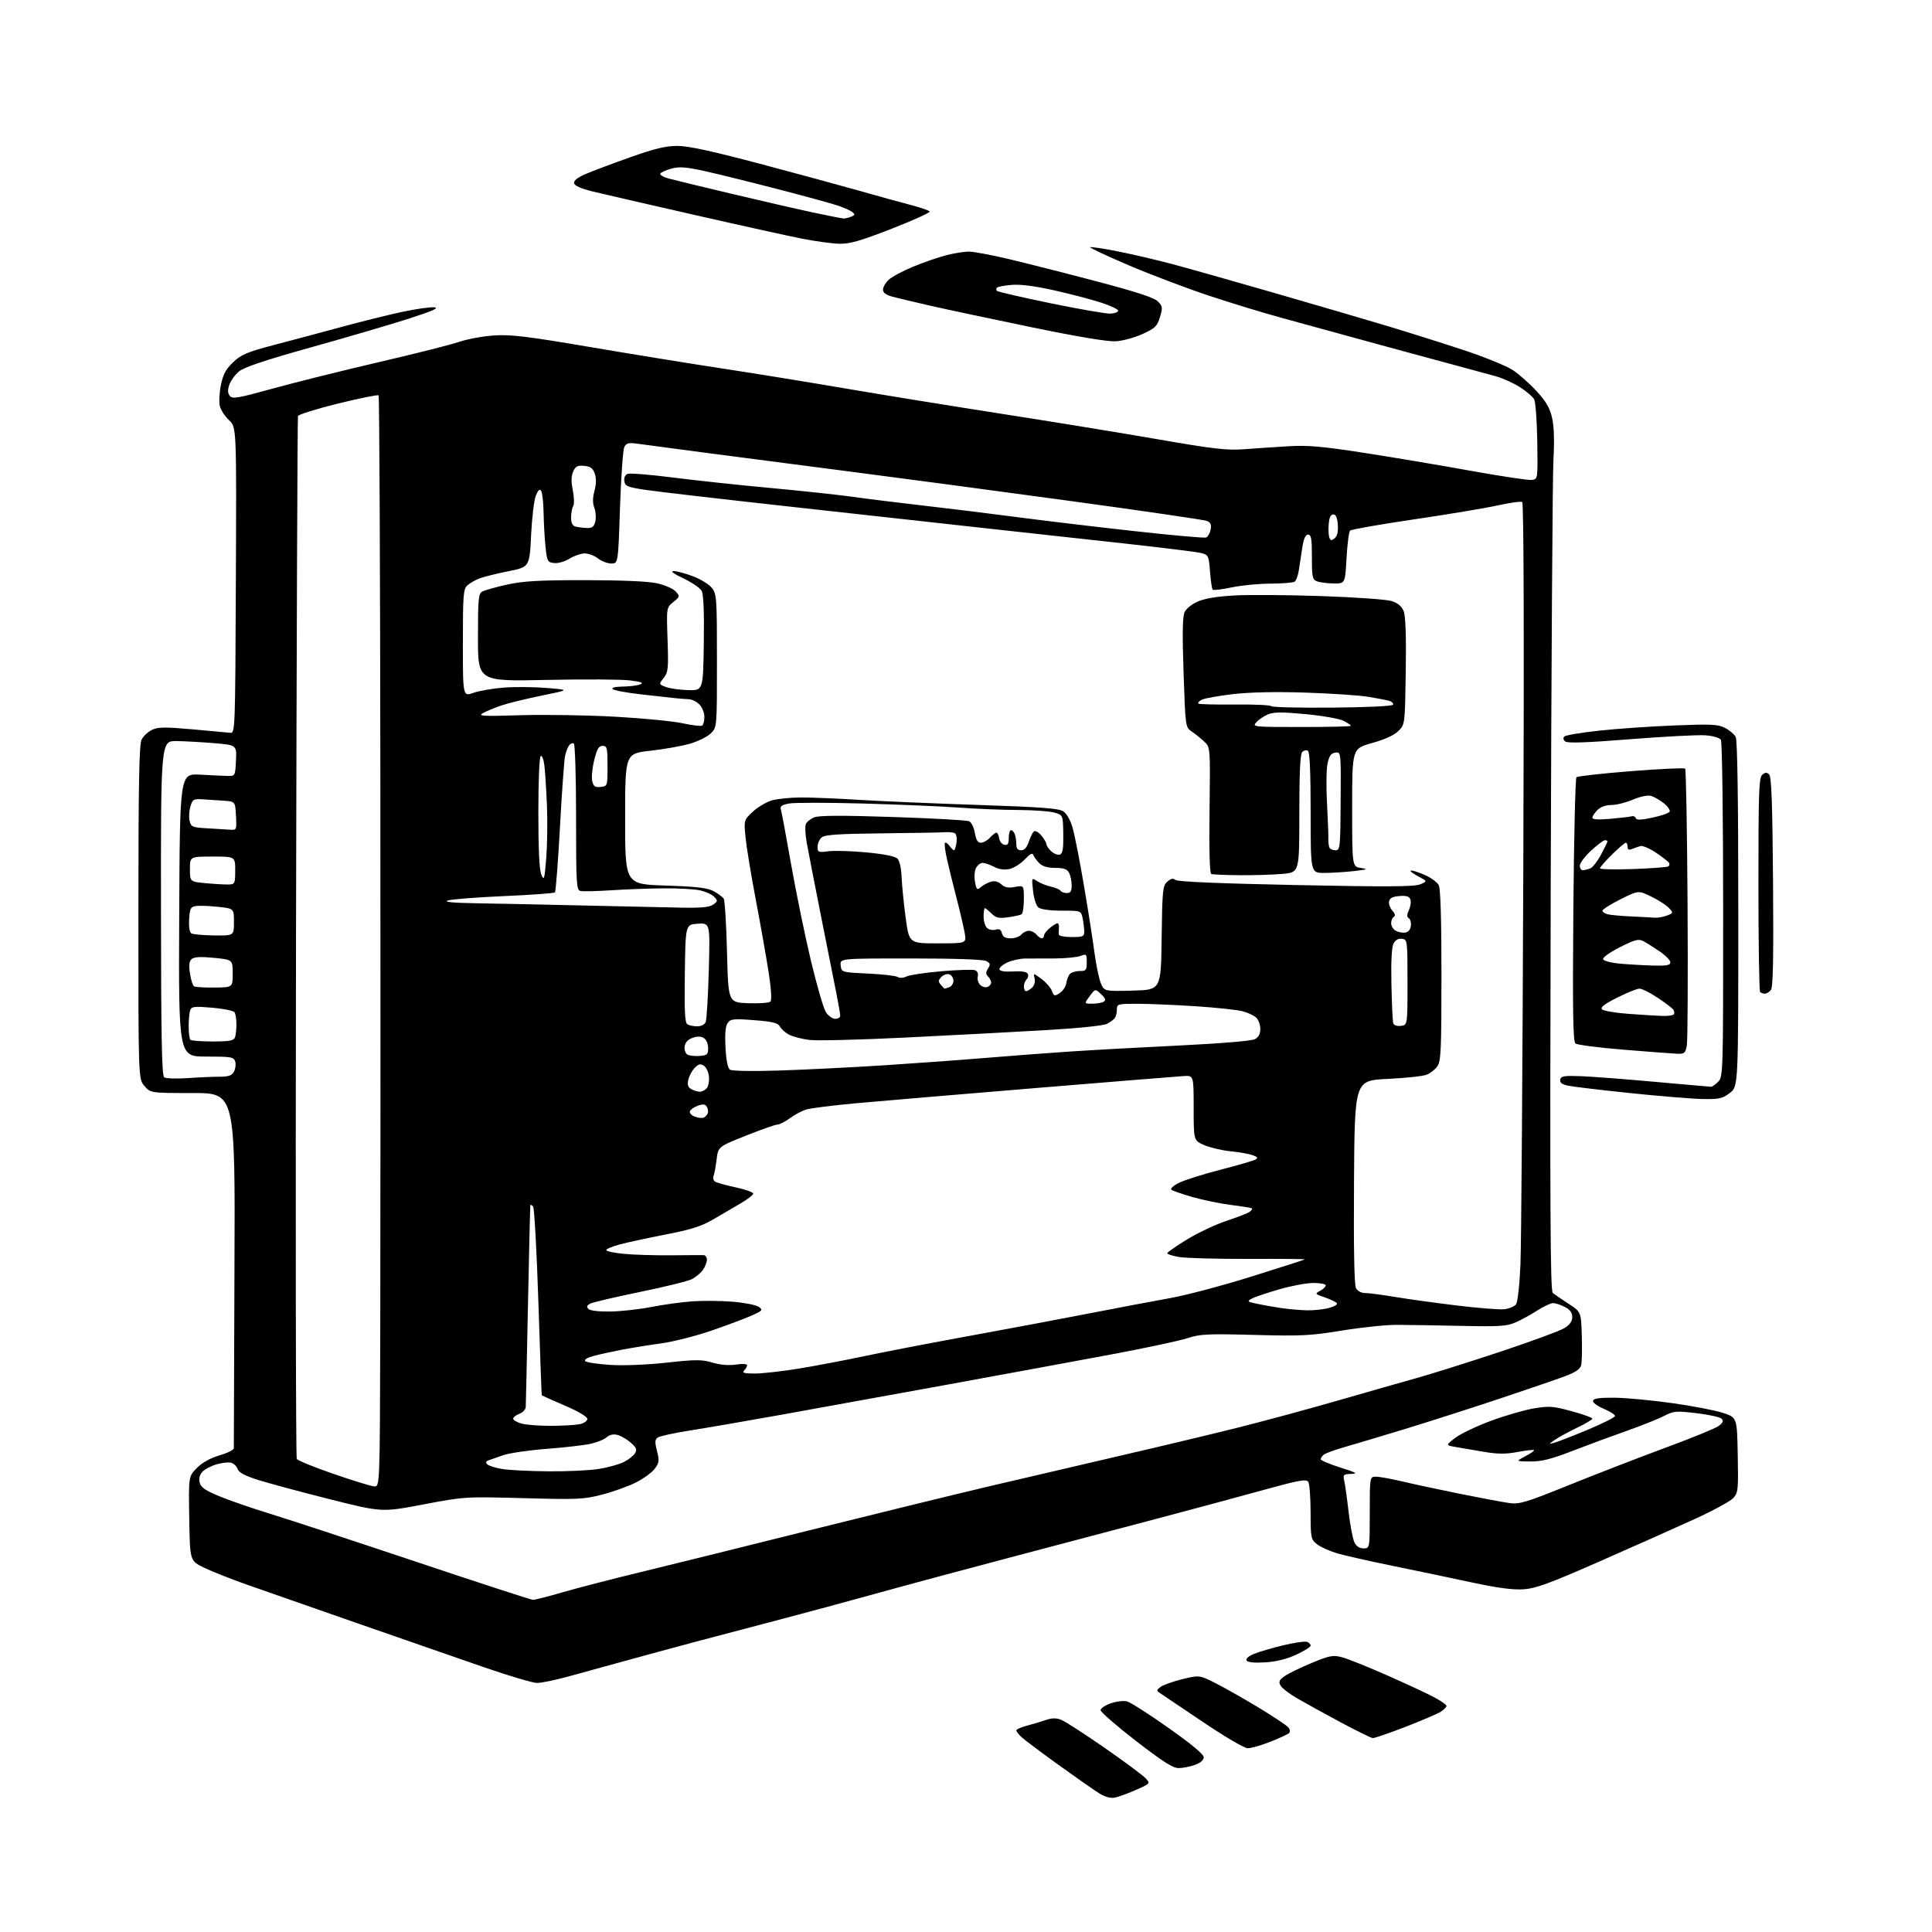<?xml version="1.0" encoding="UTF-8" standalone="no"?>
<svg 
  version="1.1" 
  xmlns="http://www.w3.org/2000/svg" 
  xmlns:xlink="http://www.w3.org/1999/xlink" 
  xmlns:svg="http://www.w3.org/2000/svg"
  xmlns:rdf="http://www.w3.org/1999/02/22-rdf-syntax-ns#"
  xmlns:cc="http://creativecommons.org/ns#"
  xmlns:dc="http://purl.org/dc/elements/1.1/"
  viewBox="0 0 768 768"
  width="768"
  height="768"
>
<style>svg {background-color: white; }</style>"
<path stroke="none" fill="black" fill-rule="evenodd" d="M443.09,714.59C441.47,714.90 439.19,714.26 437.00,712.91C435.07,711.71 427.88,706.68 421.00,701.73C414.12,696.78 407.49,691.81 406.25,690.69C405.01,689.57 404.00,688.30 404.00,687.86C404.00,687.43 405.91,686.58 408.25,685.97C410.59,685.36 413.97,684.35 415.77,683.72C418.08,682.92 419.85,682.88 421.77,683.61C423.27,684.18 431.03,689.18 439.01,694.73C446.99,700.27 454.37,705.75 455.41,706.90C457.29,708.97 457.27,708.99 451.49,711.55C448.30,712.96 444.52,714.33 443.09,714.59zM468.50,702.84C466.22,702.83 462.13,700.22 451.50,692.00C443.80,686.04 437.50,680.57 437.50,679.83C437.50,679.10 439.33,677.87 441.56,677.09C443.80,676.32 446.72,675.98 448.06,676.34C449.40,676.70 456.80,681.44 464.50,686.87C473.60,693.29 478.50,697.37 478.50,698.53C478.50,699.67 477.22,700.78 475.00,701.58C473.07,702.28 470.15,702.84 468.50,702.84zM495.92,694.94C494.58,694.90 486.61,690.21 478.00,684.39C469.48,678.62 461.82,673.47 461.00,672.95C459.70,672.13 459.74,671.82 461.32,670.59C462.31,669.82 466.20,668.43 469.94,667.51C476.75,665.85 476.75,665.85 483.13,669.05C486.63,670.81 494.32,675.17 500.21,678.73C506.11,682.30 511.47,685.86 512.12,686.65C512.83,687.50 512.95,688.43 512.41,688.94C511.91,689.41 508.54,690.97 504.92,692.40C501.30,693.83 497.25,694.97 495.92,694.94zM545.71,690.92C545.04,690.87 539.32,688.06 532.98,684.67C526.65,681.28 518.88,677.00 515.73,675.17C512.57,673.34 509.54,671.01 509.00,669.99C508.19,668.49 508.53,667.77 510.75,666.23C512.26,665.18 517.10,662.83 521.50,661.02C528.72,658.05 529.90,657.83 533.57,658.81C535.81,659.41 543.91,662.66 551.57,666.05C559.23,669.43 567.64,673.35 570.25,674.76C572.86,676.17 575.00,677.69 575.00,678.14C575.00,678.59 573.99,679.61 572.75,680.42C571.51,681.23 565.19,683.94 558.71,686.45C552.22,688.95 546.37,690.96 545.71,690.92zM213.48,669.00C211.82,669.00 202.14,666.13 191.98,662.61C181.82,659.10 159.10,651.21 141.50,645.08C123.90,638.95 104.33,632.10 98.00,629.87C91.67,627.63 84.03,624.60 81.00,623.12C75.50,620.45 75.50,620.45 75.23,603.65C74.95,586.85 74.95,586.85 78.30,583.50C80.43,581.37 83.69,579.57 87.32,578.51C90.44,577.60 92.98,576.33 92.95,575.68C92.93,575.03 93.04,543.00 93.20,504.50C93.50,434.50 93.50,434.50 76.67,434.50C59.85,434.50 59.85,434.50 57.42,431.69C55.00,428.89 55.00,428.89 55.01,362.69C55.03,311.34 55.31,295.94 56.29,294.00C56.99,292.62 58.85,290.88 60.42,290.13C62.79,288.99 65.55,288.95 76.39,289.91C83.60,290.55 90.40,291.17 91.50,291.29C93.48,291.50 93.50,290.83 93.76,230.66C94.02,169.82 94.02,169.82 91.07,167.06C89.44,165.54 87.79,163.02 87.40,161.44C87.00,159.86 87.19,156.08 87.82,153.04C88.71,148.73 89.80,146.71 92.73,143.94C95.95,140.91 98.34,139.91 109.00,137.11C115.88,135.31 127.91,132.10 135.74,129.97C143.57,127.84 154.44,125.14 159.90,123.97C165.35,122.81 171.10,122.00 172.66,122.17C174.72,122.41 171.94,123.64 162.50,126.67C155.35,128.97 137.87,134.10 123.65,138.07C105.34,143.19 96.99,145.98 95.00,147.65C93.45,148.95 91.73,151.33 91.17,152.93C90.45,155.01 90.49,156.27 91.33,157.35C92.36,158.68 94.45,158.33 108.50,154.44C117.30,152.01 136.20,147.30 150.50,143.98C164.80,140.66 179.20,137.03 182.50,135.90C185.80,134.77 192.10,133.62 196.50,133.34C203.12,132.92 209.69,133.72 234.50,137.94C251.00,140.75 274.85,144.62 287.50,146.54C300.15,148.47 322.20,152.05 336.50,154.50C350.80,156.95 378.48,161.43 398.00,164.47C417.52,167.50 445.43,172.06 460.00,174.58C482.39,178.47 487.74,179.09 494.50,178.58C498.90,178.25 506.77,177.72 512.00,177.40C519.75,176.93 525.27,177.40 542.00,179.98C553.27,181.72 572.39,184.93 584.48,187.12C596.57,189.30 607.55,190.96 608.89,190.79C611.31,190.50 611.31,190.50 611.09,175.56C610.96,167.34 610.41,159.77 609.86,158.74C609.31,157.71 606.75,155.53 604.18,153.89C601.61,152.26 597.25,150.30 594.50,149.53C591.75,148.77 580.27,145.66 569.00,142.62C557.73,139.58 542.65,135.48 535.50,133.49C528.35,131.51 516.65,128.30 509.50,126.36C502.35,124.42 489.30,120.44 480.50,117.51C471.70,114.59 457.40,109.17 448.72,105.47C440.03,101.76 433.13,98.53 433.38,98.28C433.63,98.04 438.55,98.77 444.32,99.92C450.08,101.06 459.68,103.30 465.65,104.89C471.62,106.47 489.91,111.64 506.30,116.37C522.69,121.10 542.94,127.03 551.30,129.54C559.66,132.05 573.32,136.36 581.66,139.11C589.99,141.85 598.86,145.46 601.37,147.12C603.88,148.78 608.16,152.59 610.89,155.57C614.70,159.74 616.13,162.23 617.01,166.25C617.76,169.62 617.94,175.43 617.52,182.50C617.16,188.55 616.67,265.37 616.43,353.21C616.09,480.09 616.26,513.14 617.25,513.97C617.94,514.54 620.75,516.47 623.50,518.25C628.50,521.50 628.50,521.50 628.79,531.00C628.95,536.23 628.84,541.48 628.54,542.68C628.16,544.22 626.32,545.49 622.25,547.03C619.09,548.22 607.27,552.27 596.00,556.03C584.73,559.79 567.85,565.20 558.50,568.05C549.15,570.90 538.35,574.13 534.50,575.23C530.65,576.33 526.94,577.68 526.25,578.23C525.56,578.79 525.00,579.62 525.00,580.07C525.00,580.52 528.49,582.00 532.75,583.35C539.12,585.36 539.90,585.81 537.13,585.90C533.99,585.99 533.81,586.19 534.38,588.75C534.72,590.26 535.49,595.77 536.09,601.00C536.70,606.23 537.72,611.62 538.36,613.00C539.15,614.68 540.34,615.50 542.01,615.50C544.50,615.50 544.50,615.50 544.50,601.25C544.50,587.00 544.50,587.00 547.00,587.01C548.38,587.01 553.10,587.87 557.50,588.91C561.90,589.96 572.25,592.18 580.50,593.84C588.75,595.51 597.52,597.15 600.00,597.49C604.02,598.04 606.57,597.27 624.00,590.22C634.73,585.89 651.94,579.23 662.25,575.42C672.57,571.62 682.02,567.74 683.25,566.81C684.95,565.52 685.22,564.83 684.34,563.95C683.71,563.31 679.22,562.33 674.38,561.76C666.22,560.81 665.26,560.89 661.53,562.84C659.31,564.01 652.55,566.70 646.50,568.84C640.45,570.97 630.69,574.58 624.81,576.86C616.54,580.06 612.82,580.99 608.31,580.96C602.50,580.91 602.50,580.91 606.34,578.88C608.46,577.77 610.01,576.67 609.79,576.45C609.56,576.23 606.62,576.56 603.23,577.19C598.53,578.07 595.38,578.05 589.79,577.11C585.78,576.43 580.73,575.57 578.57,575.19C574.64,574.50 574.64,574.50 578.53,571.54C580.66,569.92 587.04,566.88 592.70,564.79C598.35,562.70 606.02,560.48 609.74,559.86C615.80,558.84 617.36,558.96 624.75,560.97C629.29,562.21 633.00,563.54 633.00,563.93C633.00,564.31 630.29,565.93 626.98,567.51C623.67,569.09 619.73,571.24 618.23,572.27C615.50,574.15 615.50,574.15 618.00,573.47C619.38,573.10 625.34,570.77 631.25,568.30C637.16,565.83 642.00,563.39 642.00,562.87C642.00,562.35 639.94,561.04 637.42,559.96C634.73,558.81 633.01,557.48 633.26,556.75C633.56,555.87 636.17,555.54 642.09,555.62C646.72,555.69 657.02,556.67 665.00,557.80C672.98,558.92 681.98,560.67 685.00,561.67C690.50,563.50 690.50,563.50 690.78,578.41C691.04,592.42 690.93,593.45 688.93,595.57C687.77,596.81 680.89,600.54 673.66,603.85C666.42,607.16 649.48,614.71 636.00,620.63C615.63,629.58 610.49,631.46 605.50,631.78C601.33,632.04 595.07,631.20 585.00,629.03C577.02,627.30 562.99,624.37 553.82,622.50C544.65,620.63 534.67,618.38 531.64,617.50C528.62,616.62 524.98,614.99 523.57,613.88C521.10,611.93 521.00,611.45 520.98,601.18C520.98,595.30 520.56,589.85 520.06,589.07C519.30,587.86 516.47,588.37 502.33,592.27C493.07,594.83 474.25,599.90 460.50,603.54C446.75,607.18 420.43,614.14 402.00,619.00C383.57,623.86 359.27,630.40 348.00,633.53C336.73,636.66 320.07,641.16 311.00,643.53C301.93,645.90 286.85,649.87 277.50,652.36C268.15,654.86 254.65,658.52 247.50,660.50C240.35,662.49 230.45,665.21 225.50,666.55C220.55,667.90 215.14,669.00 213.48,669.00zM502.87,660.82C498.64,661.07 496.00,660.81 495.55,660.08C495.13,659.40 496.25,658.37 498.44,657.46C500.41,656.64 505.65,655.10 510.08,654.04C514.51,652.98 518.78,652.36 519.57,652.66C520.36,652.97 521.00,653.64 521.00,654.16C521.00,654.68 518.41,656.31 515.25,657.77C511.44,659.53 507.26,660.56 502.87,660.82zM211.85,635.96C212.59,635.98 217.88,634.64 223.60,632.97C229.32,631.30 243.12,627.73 254.25,625.04C265.39,622.34 295.43,614.90 321.00,608.51C346.57,602.13 378.98,594.19 393.00,590.88C407.02,587.58 430.88,582.01 446.00,578.51C461.12,575.02 481.82,570.07 492.00,567.52C502.18,564.97 519.95,560.16 531.50,556.83C543.05,553.49 557.23,549.45 563.00,547.84C568.77,546.24 583.62,541.56 596.00,537.46C608.38,533.35 619.96,529.10 621.75,528.01C624.02,526.63 625.00,525.28 625.00,523.54C625.00,521.80 624.12,520.60 622.05,519.53C620.43,518.69 618.33,518.00 617.39,518.00C616.45,518.00 613.61,519.33 611.08,520.95C608.55,522.58 604.68,524.70 602.49,525.67C599.05,527.19 596.09,527.38 581.00,527.06C571.38,526.85 559.90,526.67 555.50,526.65C551.10,526.62 541.20,527.64 533.50,528.91C520.95,530.97 517.34,531.15 498.57,530.65C479.98,530.16 477.03,530.30 472.07,531.94C469.01,532.95 455.48,535.84 442.00,538.36C428.52,540.89 399.05,546.31 376.50,550.43C353.95,554.54 324.25,559.92 310.50,562.40C296.75,564.87 280.39,567.69 274.16,568.66C267.92,569.63 262.19,570.89 261.43,571.46C260.32,572.30 260.27,573.34 261.17,576.82C262.15,580.63 262.04,581.47 260.29,583.82C259.20,585.30 255.87,587.74 252.90,589.25C249.93,590.76 243.90,592.94 239.50,594.09C232.09,596.02 229.78,596.13 208.12,595.54C184.85,594.92 184.67,594.93 168.27,598.04C151.80,601.17 151.80,601.17 131.15,595.98C119.79,593.12 107.04,589.69 102.81,588.36C97.42,586.67 94.94,585.38 94.51,584.03C94.17,582.97 93.04,581.83 91.99,581.50C90.95,581.17 88.28,581.44 86.06,582.10C83.84,582.76 81.30,584.12 80.40,585.11C79.34,586.28 78.98,587.79 79.38,589.36C79.85,591.26 81.62,592.48 87.25,594.81C91.24,596.45 100.12,599.52 107.00,601.63C113.88,603.73 139.97,612.31 165.00,620.69C190.03,629.07 211.11,635.94 211.85,635.96zM148.75,590.86C151.00,591.00 151.00,591.00 151.16,528.75C151.25,494.51 151.27,397.03 151.20,312.12C151.13,227.21 150.81,157.48 150.50,157.16C150.18,156.85 142.93,158.31 134.38,160.42C125.83,162.53 118.67,164.76 118.45,165.38C118.24,165.99 117.89,259.27 117.67,372.66C117.45,486.05 117.59,579.34 117.97,579.96C118.36,580.58 124.93,583.26 132.59,585.90C140.24,588.55 147.51,590.78 148.75,590.86zM218.00,584.87C225.43,584.94 234.43,584.52 238.00,583.94C241.57,583.37 246.04,582.13 247.93,581.20C249.82,580.26 251.84,578.69 252.43,577.69C253.30,576.22 252.98,575.43 250.70,573.45C249.16,572.11 246.78,570.73 245.41,570.39C243.81,569.99 242.30,570.32 241.19,571.32C240.24,572.18 237.39,573.35 234.85,573.92C232.31,574.49 224.44,575.40 217.36,575.94C210.29,576.47 202.47,577.62 200.00,578.47C197.52,579.33 194.86,580.27 194.08,580.55C193.11,580.90 192.99,581.39 193.70,582.10C194.26,582.66 196.93,583.50 199.61,583.95C202.30,584.40 210.57,584.81 218.00,584.87zM219.00,566.79C223.68,566.78 228.85,566.47 230.50,566.12C232.15,565.77 233.50,564.83 233.50,564.05C233.50,563.19 229.85,561.03 224.50,558.73C219.56,556.59 215.44,554.77 215.36,554.67C215.28,554.58 214.67,537.85 214.01,517.50C213.35,497.15 212.40,480.07 211.90,479.55C211.41,479.03 210.92,478.80 210.83,479.05C210.74,479.30 210.31,497.05 209.88,518.50C209.46,539.95 209.05,558.31 208.99,559.30C208.93,560.29 207.78,561.51 206.44,562.02C205.10,562.53 204.00,563.40 204.00,563.95C204.00,564.49 205.46,565.37 207.25,565.88C209.04,566.40 214.32,566.81 219.00,566.79zM300.05,546.00C303.05,546.00 310.94,545.11 317.58,544.03C324.22,542.94 335.92,540.72 343.58,539.09C351.24,537.46 370.10,533.83 385.50,531.02C400.90,528.21 422.50,524.15 433.50,522.00C444.50,519.85 458.69,517.17 465.04,516.04C471.39,514.91 486.00,511.04 497.51,507.44C509.03,503.83 518.57,500.77 518.71,500.62C518.86,500.47 508.75,500.38 496.24,500.43C483.73,500.47 471.36,500.13 468.75,499.69C466.14,499.24 464.00,498.57 464.00,498.19C464.00,497.81 467.58,495.32 471.95,492.65C476.32,489.99 483.41,486.66 487.70,485.25C491.99,483.85 496.07,482.25 496.77,481.71C497.47,481.16 497.89,480.55 497.69,480.35C497.49,480.15 493.76,479.54 489.41,479.00C485.06,478.45 478.12,477.03 474.00,475.84C469.88,474.65 466.11,473.34 465.63,472.92C465.15,472.50 466.50,471.28 468.63,470.21C470.76,469.14 478.12,466.80 485.00,465.03C491.88,463.26 498.18,461.43 499.00,460.97C500.20,460.30 500.01,459.96 498.00,459.22C496.62,458.71 492.66,458.00 489.18,457.65C485.71,457.30 480.98,456.20 478.68,455.19C474.50,453.37 474.50,453.37 474.50,440.43C474.50,427.50 474.50,427.50 470.53,427.75C468.34,427.88 442.02,430.02 412.03,432.49C382.04,434.97 349.85,437.69 340.50,438.54C331.15,439.39 322.11,440.53 320.41,441.07C318.71,441.61 315.81,443.16 313.97,444.52C312.12,445.89 309.91,447.01 309.06,447.03C308.20,447.04 302.55,449.03 296.50,451.44C285.50,455.83 285.50,455.83 284.86,460.91C284.51,463.70 283.97,466.65 283.65,467.46C283.34,468.27 283.62,469.29 284.28,469.72C284.94,470.15 288.63,471.18 292.49,472.00C296.34,472.82 299.46,473.95 299.42,474.50C299.38,475.05 297.02,476.85 294.19,478.50C291.35,480.15 286.44,483.02 283.27,484.87C278.82,487.47 274.53,488.82 264.50,490.76C257.35,492.15 249.14,493.93 246.25,494.71C243.36,495.50 241.00,496.50 241.00,496.94C241.00,497.38 244.11,498.05 247.92,498.42C251.73,498.80 260.16,499.06 266.67,499.00C273.18,498.94 279.06,498.91 279.75,498.94C280.44,498.98 281.00,499.80 281.00,500.78C281.00,501.76 280.30,503.56 279.44,504.78C278.58,506.01 276.61,507.67 275.06,508.47C273.51,509.27 264.20,511.57 254.37,513.58C244.54,515.59 235.66,517.67 234.64,518.21C233.24,518.95 233.07,519.47 233.94,520.34C234.63,521.03 238.13,521.43 242.79,521.34C247.03,521.27 254.32,520.45 259.00,519.53C263.68,518.61 270.95,517.61 275.18,517.30C279.40,517.00 286.68,517.07 291.35,517.46C296.02,517.85 300.67,518.77 301.67,519.52C303.35,520.76 303.11,521.04 298.68,523.01C296.03,524.19 288.80,526.89 282.61,529.01C276.42,531.12 267.56,533.37 262.93,534.00C258.29,534.63 251.29,535.76 247.37,536.50C243.45,537.25 238.33,538.37 236.00,539.00C233.40,539.70 232.10,540.50 232.67,541.07C233.18,541.58 237.62,542.25 242.55,542.57C247.81,542.91 257.03,542.54 264.93,541.68C276.66,540.40 278.98,540.40 283.23,541.66C286.34,542.58 289.71,542.87 292.55,542.44C295.06,542.06 297.00,542.17 297.00,542.69C297.00,543.19 296.46,544.14 295.80,544.80C294.87,545.73 295.81,546.00 300.05,546.00zM519.50,520.87C522.25,520.94 526.24,520.51 528.37,519.91C530.64,519.28 531.87,518.47 531.35,517.95C530.85,517.45 528.67,516.44 526.50,515.68C522.68,514.36 522.62,514.27 524.77,513.12C526.00,512.47 527.00,511.50 527.00,510.96C527.00,510.43 524.80,510.00 522.11,510.00C519.42,510.00 513.29,511.14 508.49,512.53C503.68,513.92 498.79,515.58 497.62,516.22C495.65,517.30 495.77,517.44 499.50,518.24C501.70,518.72 505.98,519.48 509.00,519.93C512.02,520.38 516.75,520.81 519.50,520.87zM598.00,520.44C599.92,520.22 602.01,519.34 602.65,518.47C603.31,517.57 604.05,510.85 604.40,502.70C604.74,494.89 605.25,423.62 605.54,344.33C605.88,251.87 605.72,199.95 605.10,199.56C604.57,199.23 600.17,199.84 595.32,200.92C590.47,201.99 575.48,204.49 562.01,206.47C548.55,208.45 537.14,210.46 536.68,210.92C536.21,211.39 535.57,216.33 535.27,221.89C534.71,232.00 534.71,232.00 530.10,231.93C527.57,231.89 524.60,231.51 523.50,231.08C521.71,230.38 521.50,229.37 521.50,221.40C521.50,214.16 521.22,212.50 520.00,212.50C518.97,212.50 518.25,214.07 517.71,217.50C517.28,220.25 516.66,224.30 516.34,226.50C516.02,228.70 515.25,230.83 514.63,231.23C514.01,231.64 509.68,231.98 505.00,232.00C500.32,232.02 493.38,232.70 489.57,233.50C485.76,234.31 482.38,234.72 482.07,234.40C481.76,234.09 481.27,230.87 481.00,227.24C480.52,220.93 480.37,220.60 477.54,219.85C475.91,219.42 461.96,217.69 446.54,216.00C431.12,214.32 406.57,211.62 392.00,210.01C377.43,208.39 342.77,204.56 315.00,201.50C287.23,198.44 260.90,195.39 256.50,194.72C249.40,193.64 248.46,193.25 248.18,191.25C247.98,189.86 248.49,188.75 249.50,188.36C250.40,188.02 258.64,188.69 267.82,189.86C276.99,191.03 294.40,192.89 306.50,194.00C318.60,195.11 333.23,196.69 339.00,197.50C344.77,198.31 357.60,199.90 367.50,201.03C377.40,202.16 393.82,204.18 404.00,205.53C414.18,206.87 435.02,209.36 450.32,211.06C465.62,212.77 478.72,213.94 479.44,213.66C480.15,213.39 480.96,211.97 481.24,210.51C481.64,208.46 481.27,207.67 479.63,207.05C478.46,206.61 453.88,203.02 425.00,199.08C396.12,195.14 356.98,189.92 338.00,187.47C319.02,185.03 293.15,181.66 280.50,179.99C267.85,178.31 255.63,176.68 253.34,176.37C249.95,175.91 248.99,176.14 248.19,177.65C247.64,178.67 246.87,189.51 246.46,201.75C245.73,224.00 245.73,224.00 243.00,224.00C241.50,224.00 239.13,223.10 237.73,222.00C236.33,220.90 233.96,220.00 232.46,220.00C230.96,220.00 228.23,220.93 226.39,222.07C224.51,223.23 221.83,224.00 220.27,223.82C217.67,223.52 217.46,223.13 216.86,217.50C216.51,214.20 216.16,208.12 216.09,204.00C216.03,199.88 215.59,195.91 215.13,195.18C214.53,194.23 213.95,194.71 213.02,196.96C212.31,198.67 211.46,205.76 211.12,212.73C210.50,225.40 210.50,225.40 202.00,227.10C197.32,228.03 192.15,229.32 190.50,229.97C188.85,230.61 186.72,231.85 185.75,232.72C184.19,234.14 184.00,236.59 184.00,255.61C184.00,276.91 184.00,276.91 188.25,275.40C190.59,274.57 196.12,273.63 200.55,273.31C204.98,272.99 212.63,273.07 217.55,273.49C226.50,274.24 226.50,274.24 215.38,276.50C209.27,277.74 202.07,279.50 199.38,280.41C196.70,281.32 193.38,282.70 192.00,283.46C189.82,284.66 191.74,284.77 207.00,284.31C216.62,284.02 233.50,284.29 244.50,284.90C255.50,285.51 267.58,286.69 271.34,287.51C275.10,288.33 278.59,288.75 279.09,288.44C279.59,288.14 280.00,286.56 280.00,284.94C280.00,283.32 279.10,281.10 278.00,280.00C276.90,278.90 274.99,277.97 273.75,277.94C272.51,277.90 270.15,277.72 268.50,277.54C266.85,277.36 260.77,276.68 255.00,276.04C249.22,275.39 244.07,274.44 243.55,273.93C242.96,273.35 244.48,272.97 247.55,272.93C250.27,272.89 253.40,272.50 254.50,272.05C256.00,271.45 255.00,271.06 250.50,270.48C247.20,270.05 232.24,269.96 217.25,270.28C190.00,270.86 190.00,270.86 190.00,253.47C190.00,237.85 190.18,235.97 191.77,235.12C192.74,234.60 197.13,233.38 201.52,232.40C207.90,230.98 214.12,230.62 232.50,230.62C247.02,230.63 257.58,231.08 261.14,231.86C264.24,232.54 267.59,234.00 268.59,235.10C270.35,237.05 270.33,237.16 267.67,239.30C264.93,241.50 264.93,241.50 265.36,254.24C265.76,265.79 265.61,267.22 263.83,269.49C261.86,272.00 261.86,272.00 264.68,273.08C266.23,273.68 270.20,274.24 273.50,274.33C279.50,274.50 279.50,274.50 279.77,255.73C279.95,243.48 279.66,236.24 278.94,234.90C278.34,233.77 275.07,231.53 271.67,229.92C267.82,228.10 266.33,227.00 267.71,227.00C268.93,227.00 272.41,227.93 275.44,229.06C278.47,230.20 281.86,232.28 282.98,233.70C284.89,236.13 285.00,237.68 285.00,262.68C285.00,289.09 285.00,289.09 282.60,291.49C281.29,292.81 277.57,294.66 274.35,295.61C271.13,296.56 264.00,297.83 258.50,298.44C248.50,299.55 248.50,299.55 248.50,325.52C248.50,351.50 248.50,351.50 264.50,352.02C277.01,352.43 281.20,352.92 283.69,354.26C285.44,355.21 287.24,356.55 287.69,357.24C288.13,357.93 288.73,367.50 289.00,378.50C289.50,398.50 289.50,398.50 297.41,398.79C301.75,398.96 305.74,398.66 306.26,398.14C306.85,397.55 306.57,393.16 305.52,386.35C304.59,380.38 302.29,367.40 300.41,357.50C298.52,347.60 296.70,336.46 296.35,332.75C295.71,326.02 295.72,326.00 299.22,322.70C301.14,320.89 304.52,318.86 306.72,318.20C308.93,317.54 314.28,317.00 318.62,317.00C322.95,317.01 333.48,317.44 342.00,317.98C350.52,318.51 371.65,319.41 388.94,319.98C413.84,320.81 420.86,321.33 422.67,322.52C424.07,323.44 425.52,326.03 426.43,329.26C427.25,332.14 429.25,342.38 430.88,352.00C432.52,361.62 434.39,373.55 435.04,378.50C435.70,383.45 436.84,388.98 437.58,390.78C438.93,394.07 438.93,394.07 450.21,393.78C461.50,393.50 461.50,393.50 461.77,372.89C462.02,353.87 462.19,352.14 464.00,350.50C465.44,349.20 466.31,349.01 467.26,349.80C468.10,350.50 484.76,351.20 515.02,351.82C551.11,352.56 562.17,352.50 564.50,351.55C567.50,350.33 567.50,350.33 563.50,348.21C561.30,347.04 560.17,346.08 561.00,346.07C561.83,346.05 564.38,346.90 566.67,347.94C568.96,348.98 571.32,350.74 571.92,351.85C572.63,353.18 573.00,365.38 573.00,387.71C573.00,417.12 572.79,421.85 571.40,423.84C570.52,425.10 568.61,426.61 567.15,427.20C565.69,427.80 558.65,428.55 551.50,428.89C538.50,429.50 538.50,429.50 538.24,469.79C538.07,496.44 538.33,510.75 539.02,512.04C539.65,513.21 541.11,514.00 542.66,514.00C544.09,514.00 549.36,514.69 554.38,515.53C559.39,516.37 570.48,517.91 579.00,518.94C587.52,519.98 596.07,520.66 598.00,520.44zM279.67,444.29C280.32,444.05 281.06,443.28 281.33,442.58C281.60,441.89 281.43,440.70 280.97,439.95C280.33,438.91 279.44,438.81 277.39,439.54C275.89,440.07 274.48,441.06 274.25,441.75C274.02,442.44 274.88,443.39 276.17,443.87C277.45,444.35 279.03,444.54 279.67,444.29zM676.91,436.88C672.83,436.81 659.83,435.75 648.00,434.52C636.17,433.29 625.01,431.95 623.19,431.55C620.85,431.03 619.99,430.33 620.22,429.16C620.51,427.75 621.76,427.55 628.53,427.80C632.91,427.97 646.15,428.98 657.95,430.05C669.74,431.12 679.76,432.00 680.20,432.00C680.64,432.00 681.90,431.10 683.00,430.00C684.96,428.04 685.00,426.68 684.98,361.75C684.98,324.64 684.58,294.88 684.08,294.09C683.55,293.26 680.98,292.52 677.84,292.29C674.90,292.08 661.48,292.78 648.00,293.85C630.66,295.23 623.12,295.49 622.21,294.74C621.42,294.10 621.28,293.32 621.83,292.77C622.34,292.26 628.55,291.22 635.63,290.45C642.71,289.68 656.16,288.75 665.51,288.38C680.28,287.79 682.95,287.92 685.73,289.36C687.50,290.27 689.40,291.89 689.97,292.94C690.65,294.21 691.00,318.30 691.00,363.38C691.00,431.90 691.00,431.90 687.66,434.45C684.72,436.69 683.41,436.99 676.91,436.88zM278.13,433.97C279.02,433.99 280.29,433.35 280.95,432.57C281.60,431.78 281.99,429.68 281.82,427.92C281.64,426.15 280.72,424.21 279.76,423.61C278.40,422.76 277.62,422.95 276.14,424.51C275.09,425.61 273.96,427.71 273.62,429.20C273.16,431.17 273.46,432.17 274.74,432.92C275.71,433.48 277.23,433.95 278.13,433.97zM74.50,428.57C78.90,428.26 84.62,428.01 87.21,428.01C90.93,428.00 92.16,427.57 93.02,425.96C93.62,424.84 93.83,423.04 93.49,421.96C92.92,420.17 91.92,420.00 81.92,420.00C70.98,420.00 70.98,420.00 71.24,363.75C71.50,307.50 71.50,307.50 79.50,307.94C83.90,308.18 88.85,308.41 90.50,308.44C93.48,308.50 93.50,308.47 93.80,302.34C94.09,296.19 94.09,296.19 85.30,295.43C80.46,295.02 73.67,294.64 70.22,294.59C63.94,294.50 63.94,294.50 63.99,360.95C64.03,412.35 64.32,427.60 65.27,428.26C65.95,428.73 70.10,428.87 74.50,428.57zM310.00,425.54C320.18,425.22 338.85,424.28 351.50,423.47C364.15,422.65 382.38,421.33 392.00,420.52C401.62,419.72 416.76,418.57 425.63,417.98C434.50,417.39 454.12,416.31 469.22,415.58C485.49,414.79 497.56,413.77 498.84,413.09C500.29,412.31 501.00,410.98 501.00,409.04C501.00,407.44 500.30,405.45 499.45,404.60C498.61,403.75 496.16,402.58 494.03,402.01C491.89,401.43 483.47,400.53 475.32,400.00C467.17,399.47 456.79,399.03 452.25,399.02C444.36,399.00 444.00,399.10 443.98,401.25C443.98,402.49 443.64,404.00 443.23,404.60C442.83,405.21 441.42,406.27 440.11,406.96C438.65,407.73 428.72,408.74 414.61,409.56C401.90,410.30 376.96,411.61 359.20,412.48C341.43,413.35 324.56,413.76 321.70,413.39C318.84,413.03 315.28,412.11 313.78,411.35C312.28,410.60 310.61,409.14 310.06,408.12C309.26,406.61 307.35,406.13 299.84,405.54C291.62,404.90 290.46,405.02 289.30,406.61C288.39,407.85 288.12,410.81 288.40,416.33C288.66,421.46 289.28,424.59 290.15,425.20C290.95,425.75 299.03,425.90 310.00,425.54zM278.00,419.76C281.13,419.53 281.50,419.20 281.50,416.61C281.50,414.98 280.76,413.25 279.80,412.65C278.65,411.92 277.20,411.89 275.30,412.56C273.49,413.19 272.38,414.38 272.16,415.91C271.98,417.21 272.43,418.67 273.16,419.15C273.90,419.63 276.07,419.90 278.00,419.76zM666.70,418.88C664.94,418.81 655.40,418.09 645.50,417.28C635.60,416.48 626.94,415.36 626.26,414.79C625.30,414.00 625.11,402.31 625.43,361.77C625.66,333.16 626.22,309.40 626.67,308.97C627.13,308.54 636.89,307.45 648.37,306.55C659.85,305.65 669.53,305.19 669.87,305.54C670.22,305.88 670.65,330.06 670.83,359.26C671.01,388.46 670.88,413.85 670.53,415.68C669.97,418.66 669.58,418.99 666.70,418.88zM84.56,414.00C91.14,414.00 92.91,413.68 93.39,412.42C93.73,411.55 93.99,409.19 93.98,407.17C93.98,405.15 93.64,403.00 93.23,402.39C92.83,401.78 88.85,400.96 84.38,400.58C77.37,399.98 76.17,400.11 75.63,401.52C75.28,402.43 75.00,405.30 75.00,407.92C75.00,410.53 75.30,412.97 75.67,413.33C76.03,413.70 80.04,414.00 84.56,414.00zM277.14,407.98C278.72,407.99 280.08,407.30 280.52,406.25C280.92,405.29 281.48,396.04 281.76,385.69C282.27,366.88 282.27,366.88 277.38,367.19C272.50,367.50 272.50,367.50 272.23,386.93C272.02,401.80 272.25,406.54 273.23,407.16C273.93,407.61 275.69,407.98 277.14,407.98zM556.88,407.80C559.50,407.50 559.50,407.50 559.50,390.50C559.50,373.79 559.46,373.49 557.32,373.19C555.89,372.99 554.73,373.63 553.97,375.05C553.21,376.48 552.92,381.99 553.11,391.36C553.28,399.14 553.60,406.09 553.84,406.80C554.08,407.55 555.37,407.98 556.88,407.80zM332.02,405.00C333.11,405.00 334.00,404.45 334.00,403.77C334.00,403.10 333.32,399.16 332.50,395.02C331.67,390.89 328.90,376.93 326.33,364.00C323.77,351.07 321.22,337.98 320.67,334.90C320.12,331.82 319.96,328.55 320.31,327.64C320.66,326.72 322.20,325.49 323.72,324.89C325.68,324.13 334.90,324.10 355.00,324.77C370.68,325.29 384.25,326.04 385.18,326.44C386.13,326.85 387.14,328.84 387.51,331.08C387.99,333.90 388.67,335.00 389.93,335.00C390.90,335.00 392.50,334.10 393.50,333.00C394.50,331.90 395.66,331.00 396.09,331.00C396.51,331.00 397.00,332.01 397.18,333.24C397.36,334.47 398.29,335.63 399.25,335.81C400.61,336.07 401.00,335.46 401.00,333.07C401.00,331.38 401.40,330.00 401.89,330.00C402.38,330.00 403.06,330.71 403.39,331.58C403.73,332.45 404.00,334.25 404.00,335.58C404.00,337.30 404.56,338.00 405.92,338.00C407.23,338.00 408.21,336.89 409.00,334.51C409.63,332.60 410.58,330.76 411.10,330.44C411.63,330.11 412.93,330.89 413.99,332.17C415.06,333.45 415.95,334.99 415.97,335.60C415.99,336.20 416.88,337.49 417.96,338.47C419.04,339.44 420.57,340.00 421.36,339.69C422.44,339.28 422.76,337.29 422.67,331.56C422.55,323.97 422.55,323.97 419.03,322.99C417.09,322.45 410.55,322.00 404.50,321.98C398.45,321.96 387.87,321.53 380.98,321.02C374.09,320.52 356.97,319.79 342.93,319.41C328.89,319.02 315.71,319.02 313.65,319.41C310.74,319.95 310.02,320.49 310.42,321.80C310.71,322.74 312.53,332.50 314.46,343.50C316.40,354.50 319.92,371.65 322.29,381.62C324.66,391.58 327.37,400.92 328.32,402.37C329.27,403.82 330.94,405.00 332.02,405.00zM660.69,403.85C663.00,403.93 665.10,403.64 665.38,403.20C665.65,402.76 665.56,401.94 665.18,401.37C664.81,400.80 662.03,398.68 659.01,396.67C656.00,394.65 652.72,393.00 651.74,393.00C650.75,393.00 646.76,394.61 642.85,396.58C637.74,399.15 636.05,400.45 636.84,401.24C637.44,401.84 642.11,402.63 647.21,403.01C652.32,403.39 658.39,403.77 660.69,403.85zM434.22,398.98C436.02,398.98 438.07,398.61 438.76,398.17C439.70,397.57 439.44,396.82 437.70,395.19C435.37,393.00 435.37,393.00 433.16,396.00C430.94,399.00 430.94,399.00 434.22,398.98zM421.27,394.75C422.50,393.93 423.66,392.20 423.85,390.89C424.04,389.57 424.65,387.94 425.22,387.25C425.78,386.56 427.54,386.00 429.12,386.00C431.74,386.00 432.00,385.69 432.00,382.52C432.00,379.22 431.87,379.10 429.48,380.01C428.10,380.53 423.49,380.98 419.23,381.00C414.98,381.02 409.76,381.04 407.62,381.03C405.49,381.03 402.21,381.76 400.33,382.65C398.46,383.54 397.09,384.77 397.30,385.38C397.53,386.07 399.61,386.37 402.73,386.17C405.84,385.96 408.06,386.28 408.50,387.00C408.90,387.65 408.72,388.68 408.11,389.29C407.50,389.90 407.00,391.21 407.00,392.20C407.00,393.19 407.42,394.00 407.93,394.00C408.44,394.00 409.52,393.33 410.34,392.52C411.20,391.66 411.59,390.13 411.26,388.87C410.70,386.73 410.72,386.73 413.96,389.11C415.75,390.42 417.63,392.56 418.13,393.86C418.97,396.05 419.20,396.11 421.27,394.75zM701.54,395.00C700.88,395.00 700.03,394.70 699.67,394.33C699.30,393.97 699.00,374.67 699.00,351.46C699.00,314.64 699.20,309.08 700.54,307.96C701.75,306.97 702.35,306.95 703.29,307.89C704.19,308.78 704.58,319.87 704.81,350.62C705.04,381.52 704.82,392.51 703.94,393.57C703.29,394.36 702.21,395.00 701.54,395.00zM85.27,392.57C92.50,392.50 92.50,392.50 92.50,387.00C92.50,381.50 92.50,381.50 85.09,380.76C79.88,380.24 77.26,380.37 76.25,381.20C75.20,382.08 75.01,383.56 75.51,386.94C75.89,389.45 76.61,391.76 77.12,392.07C77.63,392.39 81.30,392.61 85.27,392.57zM375.54,393.00C375.70,393.00 376.55,392.73 377.42,392.39C378.29,392.06 379.00,390.92 379.00,389.86C379.00,388.80 378.29,387.66 377.42,387.33C376.55,387.00 375.13,387.44 374.26,388.31C372.95,389.62 372.90,390.17 373.96,391.45C374.67,392.30 375.38,393.00 375.54,393.00zM392.53,392.35C393.34,392.04 394.00,391.25 394.00,390.59C394.00,389.94 393.45,388.85 392.78,388.18C391.81,387.21 391.81,386.53 392.76,385.00C393.79,383.37 393.67,382.90 392.06,382.03C390.87,381.39 379.38,381.00 362.00,381.00C333.87,381.00 333.87,381.00 334.18,383.75C334.50,386.50 334.50,386.50 345.00,387.00C350.77,387.27 356.11,387.89 356.85,388.37C357.64,388.88 359.08,388.79 360.35,388.16C361.53,387.58 367.79,386.64 374.26,386.08C380.73,385.53 386.73,385.34 387.59,385.67C388.54,386.04 388.97,387.02 388.67,388.16C388.40,389.19 388.83,390.68 389.62,391.48C390.41,392.27 391.72,392.66 392.53,392.35zM657.25,383.83C662.56,383.96 664.00,383.69 664.00,382.55C664.00,381.75 662.09,379.79 659.75,378.20C657.41,376.60 654.50,374.77 653.27,374.12C651.37,373.13 650.00,373.48 643.95,376.52C639.95,378.54 637.04,380.62 637.26,381.30C637.49,381.98 640.42,382.75 644.08,383.08C647.61,383.39 653.54,383.73 657.25,383.83zM372.79,375.00C384.18,375.00 384.18,375.00 383.50,370.98C383.12,368.77 381.68,362.58 380.30,357.23C378.91,351.88 377.17,344.82 376.44,341.53C375.70,338.25 375.34,335.33 375.63,335.04C375.92,334.74 376.74,335.29 377.44,336.25C378.15,337.21 378.96,338.00 379.25,338.00C379.54,338.00 379.97,336.63 380.22,334.96C380.47,333.28 380.19,331.61 379.60,331.25C379.01,330.89 377.17,330.69 375.51,330.82C373.86,330.95 362.56,331.15 350.40,331.27C333.40,331.45 327.92,331.82 326.65,332.87C325.74,333.63 325.00,335.31 325.00,336.60C325.00,338.80 325.29,338.92 329.25,338.39C331.59,338.08 338.40,338.28 344.40,338.84C351.37,339.50 355.81,340.38 356.73,341.30C357.59,342.16 358.27,345.11 358.40,348.62C358.53,351.86 359.25,359.11 360.01,364.75C361.39,375.00 361.39,375.00 372.79,375.00zM401.78,373.00C403.42,373.00 405.32,372.32 406.00,371.50C406.68,370.68 408.03,370.00 409.00,370.00C409.97,370.00 411.32,370.68 412.00,371.50C412.68,372.32 413.64,373.00 414.12,373.00C414.61,373.00 415.00,372.51 415.00,371.91C415.00,371.31 416.01,369.98 417.25,368.94C418.49,367.91 419.87,367.05 420.31,367.03C420.76,367.01 421.05,367.79 420.95,368.75C420.85,369.71 420.82,370.95 420.88,371.50C420.95,372.05 423.25,372.50 426.00,372.50C430.43,372.50 431.00,372.26 431.00,370.38C431.00,369.21 430.72,366.84 430.38,365.12C429.75,362.00 429.75,362.00 422.07,362.00C417.42,362.00 413.76,361.51 412.81,360.75C411.91,360.03 410.99,357.22 410.66,354.16C410.07,348.82 410.07,348.82 412.30,350.28C413.53,351.08 415.98,352.06 417.75,352.45C419.53,352.84 421.23,353.57 421.55,354.08C421.86,354.58 422.99,355.00 424.06,355.00C425.56,355.00 426.00,354.30 426.00,351.93C426.00,350.25 425.53,348.00 424.96,346.93C424.18,345.47 422.86,345.00 419.46,345.00C416.43,345.00 414.40,344.40 413.12,343.12C412.09,342.09 411.04,340.63 410.78,339.88C410.45,338.90 409.46,339.41 407.37,341.62C405.76,343.34 403.02,345.06 401.29,345.44C399.21,345.89 397.13,345.60 395.12,344.56C393.46,343.70 391.42,343.00 390.58,343.00C389.75,343.00 388.59,343.91 387.99,345.01C387.39,346.14 387.21,348.58 387.58,350.56C388.17,353.73 388.41,353.94 389.87,352.66C390.77,351.88 392.54,350.92 393.82,350.53C395.40,350.05 396.75,350.37 398.03,351.53C399.43,352.80 400.83,353.07 403.46,352.57C407.00,351.91 407.00,351.91 407.00,357.40C407.00,360.41 406.59,363.14 406.08,363.45C405.58,363.76 403.16,364.29 400.70,364.63C396.99,365.14 395.88,364.88 394.12,363.12C392.95,361.95 391.77,361.00 391.50,361.00C391.23,361.00 391.00,362.52 391.00,364.38C391.00,366.24 391.65,368.30 392.45,368.96C393.25,369.62 394.77,369.89 395.83,369.55C397.22,369.11 397.90,369.51 398.28,370.97C398.67,372.44 399.64,373.00 401.78,373.00zM85.10,371.85C93.00,371.95 93.00,371.95 93.00,366.55C93.00,361.16 93.00,361.16 86.70,360.48C83.23,360.11 79.29,359.96 77.95,360.15C75.78,360.46 75.46,361.07 75.19,365.40C75.00,368.37 75.34,370.59 76.04,371.03C76.68,371.42 80.76,371.79 85.10,371.85zM558.50,370.74C559.76,370.59 560.63,369.61 560.84,368.11C561.02,366.80 560.66,365.41 560.04,365.02C559.19,364.50 559.20,363.66 560.08,361.72C560.73,360.30 560.98,358.40 560.64,357.50C560.18,356.32 559.00,355.96 556.27,356.19C553.58,356.41 552.42,357.02 552.17,358.32C551.98,359.33 552.57,360.97 553.48,361.98C554.57,363.18 554.77,364.03 554.07,364.46C553.48,364.82 553.00,365.97 553.00,367.01C553.00,368.05 553.79,369.37 554.75,369.94C555.71,370.51 557.40,370.87 558.50,370.74zM657.68,364.80C658.89,364.91 661.08,364.54 662.57,363.97C665.18,362.98 665.21,362.89 663.47,360.97C662.49,359.88 659.34,357.85 656.49,356.45C651.29,353.91 651.29,353.91 644.15,357.49C640.22,359.47 637.00,361.50 637.00,362.02C637.00,362.54 638.01,363.19 639.25,363.48C640.49,363.76 644.65,364.13 648.50,364.30C652.35,364.47 656.48,364.70 657.68,364.80zM271.06,360.81C278.92,360.95 282.11,360.63 283.56,359.56C285.34,358.24 285.37,357.99 283.89,356.49C283.01,355.59 280.53,354.45 278.39,353.95C276.25,353.45 269.77,353.08 264.00,353.13C258.23,353.17 248.78,353.52 243.00,353.90C237.22,354.27 231.71,354.40 230.75,354.17C229.13,353.80 229.00,351.57 229.00,324.94C229.00,309.09 228.60,295.87 228.11,295.57C227.63,295.27 226.79,295.58 226.25,296.26C225.71,296.94 224.98,298.85 224.62,300.50C224.27,302.15 223.35,314.89 222.59,328.81C221.84,342.73 220.93,354.40 220.59,354.74C220.25,355.08 211.09,355.75 200.23,356.22C189.38,356.70 179.38,357.48 178.00,357.96C176.30,358.56 179.98,358.91 189.50,359.06C197.20,359.18 216.32,359.58 232.00,359.95C247.68,360.32 265.25,360.71 271.06,360.81zM91.00,351.60C93.35,351.51 93.50,351.17 93.50,346.00C93.50,340.50 93.50,340.50 84.50,340.50C75.50,340.50 75.50,340.50 75.50,345.50C75.50,350.50 75.50,350.50 82.00,351.10C85.58,351.43 89.62,351.65 91.00,351.60zM217.15,341.00C217.56,335.77 217.68,326.32 217.41,320.00C217.14,313.68 216.69,306.58 216.40,304.23C216.11,301.88 215.45,300.22 214.94,300.54C214.40,300.87 214.00,310.49 214.00,322.99C214.00,337.71 214.39,345.79 215.19,347.68C216.28,350.24 216.46,349.61 217.15,341.00zM493.00,347.91C487.23,347.87 482.05,347.65 481.50,347.42C480.86,347.15 480.61,338.03 480.81,322.02C481.13,297.04 481.13,297.04 478.68,294.77C477.34,293.52 475.11,291.73 473.73,290.79C471.23,289.08 471.22,289.05 470.49,267.46C469.96,252.08 470.08,245.13 470.88,243.36C471.53,241.95 473.83,240.10 476.26,239.06C479.03,237.87 484.13,237.05 491.00,236.69C496.77,236.38 512.30,236.50 525.50,236.96C538.70,237.41 551.14,238.29 553.13,238.91C555.61,239.67 557.14,240.93 557.94,242.86C558.75,244.81 559.02,252.29 558.81,266.83C558.50,287.96 558.50,287.96 555.88,290.58C554.19,292.27 550.49,293.96 545.38,295.38C537.50,297.57 537.50,297.57 537.50,321.04C537.50,344.50 537.50,344.50 541.00,345.03C544.03,345.49 543.64,345.66 538.10,346.28C534.59,346.68 529.30,347.00 526.35,347.00C521.00,347.00 521.00,347.00 521.00,323.06C521.00,306.90 520.65,298.90 519.91,298.45C519.31,298.08 518.30,298.30 517.66,298.94C516.85,299.76 516.50,307.04 516.50,323.43C516.50,346.76 516.50,346.76 510.00,347.37C506.43,347.71 498.77,347.95 493.00,347.91zM629.25,345.93C629.94,345.89 631.26,345.55 632.20,345.18C633.13,344.81 635.04,342.34 636.45,339.70C637.85,337.06 639.00,334.69 639.00,334.45C639.00,334.20 638.54,334.00 637.98,334.00C637.42,334.00 634.94,335.86 632.48,338.13C630.01,340.40 628.00,343.10 628.00,344.13C628.00,345.16 628.56,345.97 629.25,345.93zM649.10,345.46C656.31,345.20 662.62,344.74 663.12,344.43C663.62,344.12 663.79,343.47 663.49,342.98C663.19,342.50 660.86,340.70 658.31,338.98C655.76,337.26 652.96,336.06 652.09,336.31C651.22,336.57 649.71,337.10 648.75,337.49C647.51,338.00 647.00,337.75 647.00,336.61C647.00,335.72 646.68,335.00 646.28,335.00C645.89,335.00 643.42,337.12 640.78,339.71C638.15,342.30 636.00,344.76 636.00,345.17C636.00,345.59 641.90,345.71 649.10,345.46zM530.96,338.00C532.69,338.00 532.82,336.74 532.93,318.43C533.06,298.85 533.06,298.85 530.82,299.18C529.11,299.42 528.38,300.45 527.72,303.50C527.25,305.70 527.15,312.68 527.49,319.00C527.83,325.32 528.08,331.77 528.04,333.31C527.99,334.86 528.22,336.55 528.54,337.06C528.86,337.58 529.95,338.00 530.96,338.00zM91.30,329.81C94.09,330.00 94.10,329.99 93.80,324.31C93.50,318.62 93.50,318.62 89.00,318.30C86.53,318.12 82.72,317.87 80.55,317.74C76.89,317.52 76.53,317.74 75.67,320.68C75.16,322.43 75.03,325.00 75.38,326.39C75.96,328.69 76.55,328.94 82.26,329.26C85.69,329.45 89.76,329.70 91.30,329.81zM640.25,325.48C644.24,325.13 648.03,324.68 648.69,324.48C649.34,324.28 650.04,324.62 650.24,325.23C650.52,326.05 652.32,325.99 656.84,325.03C660.26,324.31 663.34,323.25 663.69,322.69C664.04,322.13 663.01,320.61 661.41,319.31C659.81,318.02 657.48,316.69 656.23,316.36C654.91,316.02 651.90,316.66 649.04,317.89C646.34,319.05 642.53,320.00 640.56,320.00C638.33,320.00 636.25,320.75 635.00,322.00C633.90,323.10 633.00,324.48 633.00,325.06C633.00,325.77 635.41,325.91 640.25,325.48zM238.78,312.81C241.49,312.50 241.50,312.46 241.50,304.50C241.50,297.23 241.32,296.50 239.55,296.50C238.00,296.50 237.30,297.69 236.19,302.25C235.42,305.41 235.07,309.16 235.43,310.56C235.95,312.64 236.58,313.07 238.78,312.81zM517.35,289.00C528.16,289.00 537.00,288.79 537.00,288.53C537.00,288.26 535.69,287.37 534.08,286.54C532.48,285.71 525.73,284.52 519.10,283.89C509.72,283.00 506.38,283.01 504.09,283.96C502.47,284.63 500.37,286.04 499.42,287.09C497.72,288.96 498.07,289.00 517.35,289.00zM529.64,281.29C543.68,281.17 553.60,280.69 553.79,280.12C553.97,279.60 553.30,278.92 552.31,278.62C551.31,278.32 547.58,277.59 544.00,277.00C540.42,276.41 529.17,275.66 519.00,275.32C506.94,274.93 496.85,275.15 490.03,275.94C484.27,276.62 478.72,277.61 477.69,278.16C476.67,278.71 476.06,279.40 476.35,279.68C476.63,279.97 483.16,280.14 490.85,280.06C498.54,279.98 505.05,280.27 505.32,280.71C505.59,281.14 516.53,281.41 529.64,281.29zM530.56,213.95C531.60,213.09 532.00,211.34 531.80,208.59C531.59,205.75 531.04,204.50 530.00,204.50C528.98,204.50 528.40,205.74 528.18,208.36C528.01,210.48 528.13,212.89 528.45,213.72C528.92,214.96 529.30,215.00 530.56,213.95zM233.23,209.88C235.40,209.98 236.10,209.45 236.63,207.32C237.00,205.85 236.84,203.41 236.27,201.90C235.55,199.99 235.56,197.93 236.32,195.10C237.04,192.40 237.08,190.12 236.43,188.27C235.69,186.13 234.73,185.43 232.24,185.19C229.61,184.93 228.80,185.34 227.87,187.39C227.05,189.18 227.00,191.36 227.70,194.90C228.25,197.64 228.32,200.47 227.86,201.19C227.40,201.91 227.02,203.93 227.02,205.68C227.00,207.87 227.54,208.99 228.75,209.31C229.71,209.56 231.73,209.82 233.23,209.88zM443.50,135.67C440.29,135.85 428.32,133.85 410.00,130.07C394.32,126.83 376.35,123.01 370.06,121.58C363.77,120.15 356.91,118.51 354.81,117.95C352.20,117.25 351.00,116.36 351.00,115.14C351.00,114.15 352.02,112.39 353.28,111.21C354.53,110.03 358.89,107.69 362.97,106.01C367.05,104.33 372.95,102.29 376.09,101.48C379.22,100.66 383.30,100.01 385.14,100.01C386.99,100.02 394.12,101.35 401.00,102.98C407.88,104.61 423.54,108.58 435.82,111.82C451.63,115.98 458.76,118.31 460.24,119.80C462.17,121.72 462.24,122.26 461.11,126.04C460.01,129.69 459.21,130.47 454.18,132.77C451.06,134.21 446.25,135.51 443.50,135.67zM441.50,124.67C443.15,124.58 444.50,124.05 444.50,123.50C444.50,122.95 441.41,121.50 437.64,120.28C433.87,119.05 425.54,116.87 419.14,115.43C411.53,113.72 405.68,112.96 402.25,113.24C399.36,113.47 396.70,113.96 396.33,114.33C395.97,114.70 395.96,115.29 396.31,115.64C396.66,116.00 406.30,118.21 417.73,120.57C429.15,122.92 439.85,124.77 441.50,124.67zM333.70,96.89C330.84,96.83 324.23,95.94 319.00,94.91C313.77,93.89 294.43,89.62 276.00,85.42C257.57,81.23 239.35,77.03 235.50,76.09C230.95,74.97 228.40,73.84 228.21,72.83C228.01,71.81 229.58,70.56 232.89,69.14C235.63,67.96 243.58,64.97 250.56,62.50C260.23,59.07 264.67,58.00 269.27,58.00C273.56,58.00 282.98,60.04 301.90,65.06C316.53,68.94 334.57,73.84 342.00,75.95C349.43,78.06 358.56,80.58 362.29,81.55C366.02,82.52 369.29,83.66 369.55,84.08C369.81,84.50 363.02,87.58 354.46,90.92C342.03,95.77 337.85,96.98 333.70,96.89zM335.50,86.87C336.05,86.86 337.33,86.53 338.35,86.13C339.86,85.54 339.95,85.21 338.85,84.31C338.11,83.71 335.48,82.54 333.00,81.71C330.52,80.88 319.73,77.92 309.00,75.14C298.27,72.36 285.30,69.16 280.18,68.02C272.72,66.38 270.07,66.17 266.97,67.01C264.83,67.58 262.83,68.47 262.51,68.98C262.20,69.49 263.64,70.37 265.72,70.94C267.80,71.51 279.18,74.27 291.00,77.08C302.82,79.89 317.45,83.24 323.50,84.53C329.55,85.82 334.95,86.87 335.50,86.87z" />

</svg>